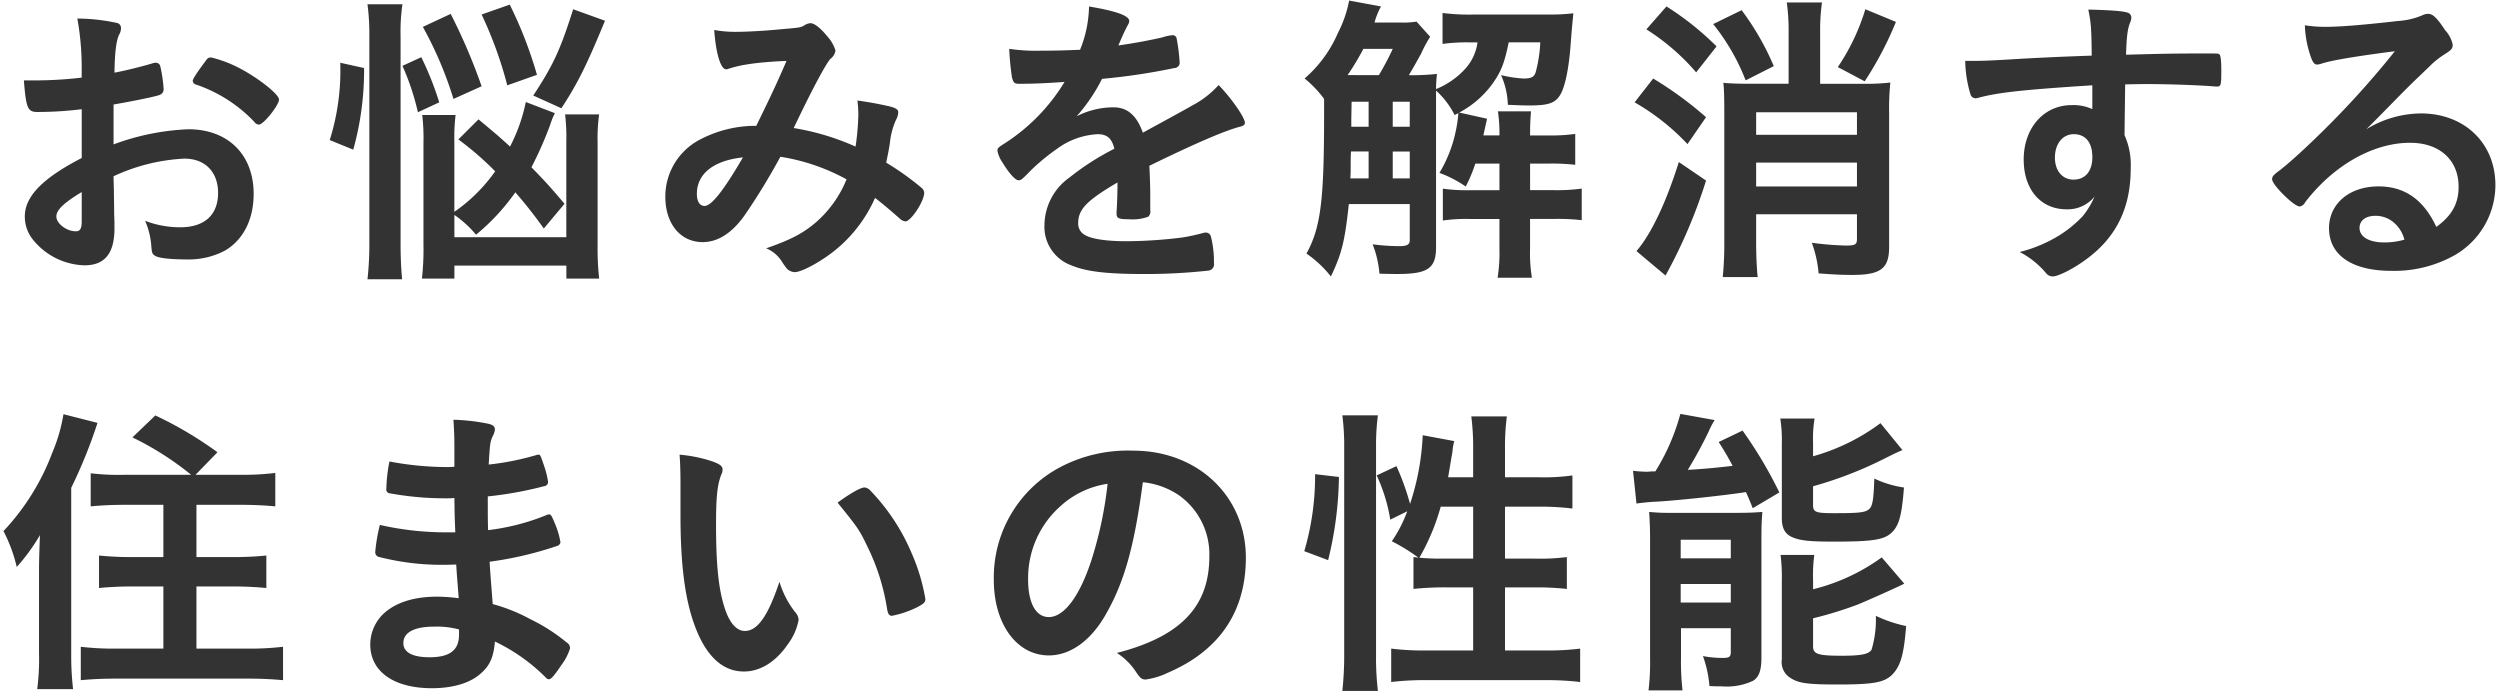 <svg xmlns="http://www.w3.org/2000/svg" width="388" height="108" viewBox="0 0 388 108">
<defs>
    <style>
      .cls-1 {
        fill: #333;
        fill-rule: evenodd;
      }
    </style>
  </defs>
  <path id="お悩みを解消する_住まいの性能" data-name="お悩みを解消する 住まいの性能" class="cls-1" d="M12.683,24.523c-6.048,3.12-8.831,5.952-8.831,9.071A5.649,5.649,0,0,0,5,37.05a10.642,10.642,0,0,0,8.111,4.128c3.168,0,4.656-1.872,4.656-5.76,0-.432,0-1.3-0.048-2.16,0-.672,0-0.672-0.048-3.84-0.048-1.872-.048-1.872-0.048-2.064a29.346,29.346,0,0,1,10.991-2.736c3.216,0,5.232,2.064,5.232,5.328,0,3.408-2.112,5.328-5.855,5.328a15.056,15.056,0,0,1-5.472-1.008,11.838,11.838,0,0,1,.96,3.888c0.1,1.152.144,1.3,0.672,1.584,0.528,0.336,2.5.528,4.9,0.528a12.057,12.057,0,0,0,5.9-1.392c2.832-1.68,4.416-4.848,4.416-8.783,0-6.1-3.984-10.031-10.127-10.031a37.526,37.526,0,0,0-11.615,2.352V16.22c3.072-.528,6.575-1.248,7.151-1.488a0.922,0.922,0,0,0,.624-0.864,21.745,21.745,0,0,0-.528-3.6,0.685,0.685,0,0,0-.72-0.528,0.937,0.937,0,0,0-.336.048c-1.92.576-4.464,1.2-6.048,1.488,0.048-3.264.288-4.992,0.72-5.9a1.883,1.883,0,0,0,.288-0.96,0.792,0.792,0,0,0-.672-0.864,29.348,29.348,0,0,0-6.1-.672,42.838,42.838,0,0,1,.672,8.159v1.008a62.516,62.516,0,0,1-7.1.432H3.707c0.336,4.272.576,4.9,2.064,4.9a55.033,55.033,0,0,0,6.912-.432v7.584Zm0,9.839c0,1.1-.24,1.536-0.912,1.536-1.44,0-3.024-1.2-3.024-2.3,0-1.008,1.152-2.112,3.936-3.792v4.56Zm27.5-15.023c0.72,0,3.12-3.024,3.12-3.888,0-.912-3.936-3.888-6.959-5.28a18.826,18.826,0,0,0-3.552-1.248c-0.48,0-.528.048-1.056,0.768-1.344,1.824-1.824,2.592-1.824,2.88a0.7,0.7,0,0,0,.576.576,22.333,22.333,0,0,1,8.975,5.76A0.912,0.912,0,0,0,40.185,19.339ZM70.522,33.354a17.017,17.017,0,0,1,3.36,3.072,33.275,33.275,0,0,0,6.1-6.576,70.557,70.557,0,0,1,4.416,5.616l3.216-3.84c-2.208-2.592-2.832-3.312-5.136-5.664A56.936,56.936,0,0,0,85.4,19.339a10.737,10.737,0,0,1,.72-1.776l-4.512-1.728a26.814,26.814,0,0,1-2.448,6.912c-1.776-1.632-2.592-2.3-4.9-4.224l-3.12,3.12a47.541,47.541,0,0,1,5.712,4.944,25.453,25.453,0,0,1-6.336,6.288V21.931a29,29,0,0,1,.192-4.08H65.53a30.383,30.383,0,0,1,.192,4.272V37.962a40.642,40.642,0,0,1-.24,5.28h5.04V41.226H87.9v2.016h5.088a43.64,43.64,0,0,1-.24-5.088V22.075a26.573,26.573,0,0,1,.24-4.32H87.7a29.248,29.248,0,0,1,.192,4.176V36.81H70.522V33.354ZM54.827,23.227a46.025,46.025,0,0,0,1.68-12.671l-3.7-.816a35.96,35.96,0,0,1-1.632,12Zm7.583,20.111c-0.144-1.536-.24-3.264-0.24-5.616V5.564a29.5,29.5,0,0,1,.288-4.9H57.035a36.319,36.319,0,0,1,.288,4.9V37.53a50.34,50.34,0,0,1-.288,5.808h5.376Zm12.335-29.95a89.078,89.078,0,0,0-4.8-11.231l-4.32,2.016a57.811,57.811,0,0,1,4.752,11.183ZM87.129,16.8c2.544-3.888,3.936-6.719,6.767-13.583L88.953,1.437c-1.968,6.24-3.072,8.639-6.192,13.391ZM68.17,15.884a48.434,48.434,0,0,0-2.784-7.007L62.459,10.22a38.388,38.388,0,0,1,2.4,7.2Zm15.167-4.272A64.6,64.6,0,0,0,79.113.717L74.746,2.253a61.859,61.859,0,0,1,3.984,10.991Zm48.048,16.223a17.616,17.616,0,0,1-4.7,6.624c-2.064,1.776-3.936,2.736-7.776,4.08a5.19,5.19,0,0,1,2.5,2.16,12.128,12.128,0,0,0,.768,1.056,1.877,1.877,0,0,0,1.152.48c1.152,0,4.272-1.728,6.527-3.6a21.7,21.7,0,0,0,5.952-7.919c0.96,0.72,2.544,2.064,3.84,3.216a1.585,1.585,0,0,0,.864.432c0.864,0,2.927-3.12,2.927-4.464a1.077,1.077,0,0,0-.384-0.72,41.791,41.791,0,0,0-5.519-3.936c0.288-1.392.432-2.064,0.576-3.072a11.728,11.728,0,0,1,.912-3.5,2.726,2.726,0,0,0,.384-1.248c0-.384-0.288-0.624-1.152-0.864-1.392-.336-3.12-0.672-5.184-0.96a18.743,18.743,0,0,1,.144,2.16,39.747,39.747,0,0,1-.432,4.992,38.664,38.664,0,0,0-9.6-2.88c2.784-5.856,4.991-9.983,5.711-10.751a1.885,1.885,0,0,0,.768-1.3,5.849,5.849,0,0,0-1.248-2.16c-1.055-1.3-2.015-2.064-2.639-2.064a2,2,0,0,0-.864.288c-0.624.384-.624,0.384-3.36,0.624-2.928.288-5.712,0.432-7.343,0.432a17.9,17.9,0,0,1-3.36-.288c0.24,3.6,1.008,6.1,1.824,6.1A0.817,0.817,0,0,0,113,10.7c1.967-.672,4.655-1.056,9.071-1.248-1.632,3.744-2.256,5.088-4.7,10.079h-0.48a18.537,18.537,0,0,0-8.4,2.208,9.959,9.959,0,0,0-5.232,8.783c0,4.224,2.352,7.055,5.808,7.055,2.352,0,4.608-1.44,6.575-4.272a100.642,100.642,0,0,0,5.472-8.975A31.367,31.367,0,0,1,131.385,27.835Zm-16.079-3.408c-3.023,5.184-4.895,7.535-5.951,7.535-0.768,0-1.2-.72-1.2-1.872C108.155,26.971,110.747,24.907,115.306,24.427Zm58.128,4.128c0,1.152-.048,2.976-0.144,4.368v0.192c0,0.768.288,0.912,1.92,0.912a7.108,7.108,0,0,0,2.976-.384,1.051,1.051,0,0,0,.335-1.008v-2.3c0-1.536-.095-3.744-0.143-4.608,7.3-3.552,11.663-5.424,14.015-6.048,0.623-.144.815-0.336,0.815-0.624,0-.816-2.111-3.84-4.079-5.856a14.613,14.613,0,0,1-4.176,3.216c-0.288.192-2.832,1.584-7.583,4.176-0.96-2.688-2.4-3.936-4.56-3.936a12.618,12.618,0,0,0-5.712,1.392,27.023,27.023,0,0,0,3.936-5.808,97.411,97.411,0,0,0,11.231-1.68,0.825,0.825,0,0,0,.816-0.912A28.581,28.581,0,0,0,182.6,5.9a0.606,0.606,0,0,0-.672-0.432,6.44,6.44,0,0,0-1.536.336c-1.68.384-4.079,0.864-6.815,1.248a1.742,1.742,0,0,1,.144-0.336,30.8,30.8,0,0,1,1.344-2.88,1.144,1.144,0,0,0,.192-0.576c0-.816-1.968-1.536-6.24-2.256a18.688,18.688,0,0,1-1.392,6.72c-2.16.1-4.223,0.144-6.095,0.144a28.5,28.5,0,0,1-4.9-.288,41.347,41.347,0,0,0,.432,4.464c0.24,0.816.384,0.96,1.1,0.96,1.872,0,3.648-.048,7.055-0.288a29.489,29.489,0,0,1-9.167,9.455c-1.152.72-1.248,0.816-1.248,1.248a4.745,4.745,0,0,0,.768,1.776c1.008,1.68,2.016,2.784,2.5,2.784,0.384,0,.528-0.1,1.968-1.584a32.312,32.312,0,0,1,4.032-3.312,11.571,11.571,0,0,1,6.287-2.256c1.488,0,2.208.672,2.592,2.256a40.048,40.048,0,0,0-6.96,4.464,9.147,9.147,0,0,0-3.887,7.3,6.351,6.351,0,0,0,4.175,6.336c2.3,0.96,5.424,1.344,11.28,1.344a88.823,88.823,0,0,0,9.983-.528,0.975,0.975,0,0,0,.864-1.152,15.822,15.822,0,0,0-.48-4.176,0.811,0.811,0,0,0-.72-0.576h-0.24a30.981,30.981,0,0,1-3.5.768,72.52,72.52,0,0,1-8.639.576c-3.024,0-5.376-.336-6.432-0.96a1.992,1.992,0,0,1-1.056-1.872c0-2.112,1.344-3.5,6.1-6.288v0.24Zm46.416-25.2A12.944,12.944,0,0,1,217.5,3.5h-4.175A11.18,11.18,0,0,1,214.331,1l-4.944-.912a18.23,18.23,0,0,1-1.728,4.992,19.494,19.494,0,0,1-5.184,7.1,17.3,17.3,0,0,1,3.024,3.168V17.9c0,13.3-.528,17.423-2.736,21.454a17.435,17.435,0,0,1,3.792,3.552c1.728-3.648,2.16-5.472,2.784-11.231h9.455v5.568c0,0.72-.384.96-1.68,0.96a31.955,31.955,0,0,1-4.079-.288,16.191,16.191,0,0,1,1.056,4.56c1.631,0.048,2.4.048,2.831,0.048,4.656,0,5.952-.864,5.952-4.128V14.06a12.781,12.781,0,0,1,2.88,3.792l0.576-.288v0.144a21.9,21.9,0,0,1-.48,3.024,20.8,20.8,0,0,1-2.448,6.1,18.446,18.446,0,0,1,4.08,2.112,22.805,22.805,0,0,0,1.487-3.552h3.744v4.128h-4.559a26.37,26.37,0,0,1-4.224-.24v4.944a26.091,26.091,0,0,1,4.176-.24h4.607v4.608a24.505,24.505,0,0,1-.288,4.512h5.328a23.9,23.9,0,0,1-.288-4.512V33.978h3.7a33.479,33.479,0,0,1,4.319.192v-4.9a28.251,28.251,0,0,1-4.415.24h-3.6V25.387h2.928a32.2,32.2,0,0,1,4.079.192v-4.8a25.662,25.662,0,0,1-4.079.24h-2.928V20.635c0-1.152.048-2.208,0.144-3.36h-5.136a23.5,23.5,0,0,1,.24,3.36v0.384h-2.5l0.576-2.592-4.319-.96a15.09,15.09,0,0,0,5.087-4.368c1.392-1.92,1.92-3.264,2.592-6.528h4.9a21.456,21.456,0,0,1-.72,4.656c-0.24.72-.672,0.96-1.872,0.96a19.257,19.257,0,0,1-3.5-.528,12.058,12.058,0,0,1,1.056,4.608c2.448,0.1,2.544.1,3.36,0.1,2.832,0,3.936-.336,4.7-1.536,0.767-1.152,1.391-3.984,1.679-7.823,0.192-2.64.336-3.936,0.432-4.944a32.541,32.541,0,0,1-4.127.192H228.73a32.958,32.958,0,0,1-4.848-.24v4.8a28.727,28.727,0,0,1,4.128-.24h1.3A7.593,7.593,0,0,1,227.29,10.8a12.371,12.371,0,0,1-4.416,3.024,22.458,22.458,0,0,1,.144-2.352,34.813,34.813,0,0,1-4.368.192c0.624-1.008,1.488-2.592,1.92-3.36a19.3,19.3,0,0,1,1.392-2.592Zm-9.6,8.3h-1.1A41.686,41.686,0,0,0,211.6,7.58h4.559A43.029,43.029,0,0,1,214,11.66h-3.744Zm-0.672,16.031c0.048-.768.048-1.056,0.048-2.4,0-.384,0-1.008.048-1.776h2.736v4.176h-2.832Zm9.215,0h-2.64V23.515h2.64v4.176Zm0-8.015h-2.64V15.788h2.64v3.888Zm-6.383-3.888v3.888h-2.688V18.523l0.048-2.736h2.64ZM277.594,13h-5.856c-2.064,0-3.168-.048-4.272-0.144,0.1,0.864.144,2.256,0.144,4.416v20.4A51.162,51.162,0,0,1,267.37,43h5.424c-0.144-1.3-.24-3.36-0.24-5.376V33.258H288.2V37.1c0,0.864-.288,1.008-1.728,1.008a46.321,46.321,0,0,1-5.28-.432,18.116,18.116,0,0,1,1.056,4.752c2.448,0.192,3.792.24,5.28,0.24,4.368,0,5.664-1.008,5.664-4.32V17.563a40.422,40.422,0,0,1,.191-4.752,32.988,32.988,0,0,1-4.319.192h-6.576V4.892a30.068,30.068,0,0,1,.288-4.512h-5.471a30.759,30.759,0,0,1,.288,4.56V13Zm-5.04,12.239H288.2v3.7H272.554v-3.7Zm15.647-4.32H272.554v-3.5H288.2v3.5ZM255.515,4.556a34.238,34.238,0,0,1,7.728,6.672L266.41,7.2A44.809,44.809,0,0,0,258.635,1Zm-1.824,11.327a35.435,35.435,0,0,1,8.208,6.48l2.88-4.176a56.589,56.589,0,0,0-8.208-6Zm6.864,9.263c-1.968,6.288-4.32,11.231-6.576,13.823l4.512,3.792a80.068,80.068,0,0,0,6.288-14.735ZM289.5,1.437a33,33,0,0,1-4.272,8.975L289.4,12.62A53.521,53.521,0,0,0,294.248,3.4Zm-23.615,2.3a32.911,32.911,0,0,1,5.04,8.735l4.368-2.208A41.31,41.31,0,0,0,270.3,1.581Zm58.848,13.2a7.119,7.119,0,0,0-3.216-.624c-4.32,0-7.439,3.552-7.439,8.447,0,4.656,2.639,7.727,6.671,7.727a5.38,5.38,0,0,0,4.32-1.968,12.982,12.982,0,0,1-1.824,3.024,18.637,18.637,0,0,1-3.552,2.928,21.761,21.761,0,0,1-6.239,2.64,13.32,13.32,0,0,1,4.079,3.264,1.334,1.334,0,0,0,1.056.528c0.864,0,3.312-1.248,5.232-2.688,4.656-3.408,6.863-8.015,6.863-14.015a11.337,11.337,0,0,0-.96-5.232l0.1-7.871c2.4-.048,2.4-0.048,3.5-0.048,3.36,0,8.5.192,10.559,0.384h0.192c0.624,0,.672-0.24.672-2.448,0-1.632-.1-2.352-0.288-2.544C344.312,8.3,344.12,8.3,342.825,8.3c-4.8,0-5.856,0-12.864.192,0.1-2.976.24-4.032,0.672-5.088a1.743,1.743,0,0,0,.144-0.528,0.828,0.828,0,0,0-.432-0.864c-0.672-.288-2.543-0.432-6.239-0.528,0.432,2.16.48,2.832,0.528,7.151-4.32.144-7.344,0.288-10.9,0.48-4.608.288-6.048,0.336-7.584,0.336H305a19.059,19.059,0,0,0,.816,5.184,0.854,0.854,0,0,0,.768.624,2.477,2.477,0,0,0,.528-0.1c3.024-.816,7.1-1.248,17.615-1.92v3.7Zm-2.88,3.888c1.824,0,2.88,1.3,2.88,3.552,0,2.208-1.1,3.5-2.928,3.5-1.728,0-2.88-1.392-2.88-3.408C318.922,22.315,320.122,20.827,321.85,20.827Zm45.408-.768c1.92-1.92,2.16-2.16,4.272-4.32,2.976-3.024,3.024-3.024,5.423-5.328a13.057,13.057,0,0,1,2.5-2.016c1.056-.672,1.2-0.864,1.2-1.488a4.878,4.878,0,0,0-1.2-2.256c-1.248-1.92-1.92-2.5-2.592-2.5a2.143,2.143,0,0,0-.96.24,11.3,11.3,0,0,1-3.695.864c-5.04.576-8.928,0.912-11.231,0.912a20.5,20.5,0,0,1-3.264-.24,16.493,16.493,0,0,0,1.008,5.136c0.288,0.72.528,0.96,0.912,0.96a3.134,3.134,0,0,0,.528-0.1c1.487-.528,5.519-1.2,11.519-1.968a140.743,140.743,0,0,1-13.1,14.255c-2.016,1.92-3.6,3.312-4.7,4.176-1.056.768-1.248,1.008-1.248,1.44,0,0.864,3.408,4.224,4.272,4.224a1.156,1.156,0,0,0,.864-0.672,28.436,28.436,0,0,1,2.352-2.688c4.175-4.176,9.215-6.527,13.919-6.527,4.607,0,7.535,2.688,7.535,6.816,0,2.592-1.008,4.464-3.456,6.24-1.968-4.224-4.9-6.288-8.975-6.288-4.512,0-7.68,2.688-7.68,6.48,0,4.176,3.552,6.624,9.648,6.624a19.121,19.121,0,0,0,9.887-2.448,12.574,12.574,0,0,0,6.288-10.847c0-6.527-4.8-11.135-11.568-11.135A16.43,16.43,0,0,0,367.258,20.059Zm5.9,17.135a10.912,10.912,0,0,1-3.168.432c-2.3,0-3.792-.864-3.792-2.256,0-1.152.96-1.872,2.448-1.872a4.313,4.313,0,0,1,2.448.72A5.111,5.111,0,0,1,373.162,37.194Zm-353.9,36.5a36.5,36.5,0,0,1-5.184-.24v5.136c1.488-.144,3.264-0.24,5.232-0.24h6.047v8.111h-4.9a50.256,50.256,0,0,1-5.088-.24v5.04c1.488-.144,3.168-0.24,5.088-0.24h4.9v9.647H17.866a42.9,42.9,0,0,1-5.328-.288v5.184c1.632-.144,3.168-0.24,5.52-0.24h20.4c2.3,0,3.888.1,5.472,0.24v-5.184a44.3,44.3,0,0,1-5.472.288H30.489V91.019h5.76c1.92,0,3.6.1,5.088,0.24v-5.04a51.287,51.287,0,0,1-5.136.24H30.489V78.348h6.959c2.016,0,3.792.1,5.28,0.24V73.4a41.371,41.371,0,0,1-5.424.288H30.345l3.408-3.5a58.776,58.776,0,0,0-9.647-5.712l-3.552,3.408a46.77,46.77,0,0,1,9.119,5.808H19.258Zm-13.2,27.886a35.932,35.932,0,0,1-.288,5.376h5.568a45.757,45.757,0,0,1-.288-5.328V75.708a76.57,76.57,0,0,0,4.08-10.079l-5.28-1.344a26.126,26.126,0,0,1-1.728,5.951A36.374,36.374,0,0,1,.539,82.427,23.615,23.615,0,0,1,2.6,87.995a30.051,30.051,0,0,0,3.6-4.944c-0.1,2.592-.144,4.176-0.144,5.28v13.247ZM70.234,82.619h-0.96a46.194,46.194,0,0,1-10.319-1.152,26.884,26.884,0,0,0-.72,4.224,0.761,0.761,0,0,0,.672.768,39.035,39.035,0,0,0,9.6,1.2c0.576,0,1.2,0,2.3-.048,0.048,1.008.144,2.112,0.384,5.232a27,27,0,0,0-3.36-.24c-3.6,0-6.431.912-8.3,2.64a6.6,6.6,0,0,0-2.064,4.8c0,4.176,3.648,6.768,9.551,6.768,3.408,0,6.144-.864,7.775-2.448,1.3-1.2,1.824-2.5,2.016-4.8a28.286,28.286,0,0,1,7.967,5.664,0.586,0.586,0,0,0,.432.192c0.336,0,.864-0.624,1.92-2.208a8.279,8.279,0,0,0,1.344-2.592,1.039,1.039,0,0,0-.528-0.912,27.9,27.9,0,0,0-5.616-3.6,26.574,26.574,0,0,0-5.856-2.352c-0.288-3.744-.384-4.752-0.48-6.575a55.5,55.5,0,0,0,10.463-2.448,0.7,0.7,0,0,0,.528-0.576,12.751,12.751,0,0,0-.912-3.024c-0.48-1.152-.576-1.3-0.864-1.3a1.272,1.272,0,0,0-.48.144,34.856,34.856,0,0,1-8.975,2.3c-0.048-1.68-.048-1.824-0.048-5.232a58.2,58.2,0,0,0,8.735-1.584,0.662,0.662,0,0,0,.624-0.672,13.924,13.924,0,0,0-.672-2.64c-0.528-1.536-.528-1.584-0.864-1.584a0.642,0.642,0,0,0-.24.048,42.433,42.433,0,0,1-7.44,1.488c0.192-3.312.24-3.5,0.576-4.32a2.718,2.718,0,0,0,.384-1.1c0-.528-0.288-0.768-1.248-0.96a31.345,31.345,0,0,0-5.184-.576c0.1,1.68.144,2.448,0.144,4.128v3.168c-0.528.048-.96,0.048-1.2,0.048a48.853,48.853,0,0,1-8.879-.864,24.408,24.408,0,0,0-.48,4.224,0.594,0.594,0,0,0,.576.72,47.382,47.382,0,0,0,8.927.768,9.761,9.761,0,0,0,1.056-.048c0.048,2.976.048,2.976,0.144,5.328H70.234ZM71.242,97.69v0.816c0,2.4-1.44,3.5-4.56,3.5-2.688,0-4.08-.768-4.08-2.208,0-1.632,1.68-2.544,4.752-2.544A13.365,13.365,0,0,1,71.242,97.69Zm34.369-17.759c0,6.719.528,11.567,1.632,15.407,1.728,5.9,4.512,8.88,8.207,8.88,2.544,0,4.944-1.488,6.816-4.224a9.022,9.022,0,0,0,1.68-3.792,1.766,1.766,0,0,0-.384-1.008,14.32,14.32,0,0,1-2.592-4.9c-1.776,5.328-3.408,7.631-5.376,7.631-1.295,0-2.4-1.3-3.119-3.552-0.96-2.928-1.344-6.767-1.344-12.911,0-4.368.192-6.192,0.816-7.823a1.451,1.451,0,0,0,.192-0.768c0-.528-0.384-0.816-1.536-1.248a21.652,21.652,0,0,0-5.136-1.056c0.1,1.056.144,2.928,0.144,4.32v5.04Zm24.382-1.92c3.264,4.032,3.36,4.176,4.7,6.959a33.338,33.338,0,0,1,2.976,9.5c0.144,0.864.336,1.1,0.768,1.1a15.22,15.22,0,0,0,3.935-1.344c1.008-.528,1.248-0.768,1.248-1.248a29.636,29.636,0,0,0-2.063-6.959,31.854,31.854,0,0,0-6.48-9.887,1.409,1.409,0,0,0-.912-0.48C133.593,75.66,132.009,76.524,129.993,78.012Zm47.377-3.168a12.163,12.163,0,0,1,5.663,2.064,11.238,11.238,0,0,1,4.656,9.455c0,7.775-4.464,12.431-14.351,14.975a10.092,10.092,0,0,1,3.024,3.024c0.624,0.912.864,1.1,1.44,1.1a11.449,11.449,0,0,0,3.455-1.056c7.968-3.408,12.1-9.456,12.1-17.855,0-9.5-7.439-16.607-17.47-16.607a22.59,22.59,0,0,0-11.231,2.5,19.367,19.367,0,0,0-10.416,17.567c0,6.816,3.552,11.711,8.544,11.711,3.263,0,6.431-2.208,8.735-6.192C174.442,90.491,176.026,84.971,177.37,74.844Zm-5.472.24a60.4,60.4,0,0,1-2.448,11.663c-1.824,5.712-4.272,9.023-6.671,9.023-2.016,0-3.216-2.16-3.216-5.856A14.927,14.927,0,0,1,164.6,78.54,13.85,13.85,0,0,1,171.9,75.084Zm52.848-1.008c0.192-1.1.528-3.168,0.672-3.936a7.8,7.8,0,0,1,.288-1.68l-4.9-.912A39.086,39.086,0,0,1,218.842,78.2a39.47,39.47,0,0,0-2.112-5.855l-3.071,1.44a25.8,25.8,0,0,1,2.111,6.864l2.64-1.3a21.315,21.315,0,0,1-2.4,4.656,28.667,28.667,0,0,1,4.128,2.544c-0.336-.048-0.432-0.048-0.768-0.1V91.4a47.472,47.472,0,0,1,5.088-.24h4.176v9.791H221.29a39.585,39.585,0,0,1-5.376-.288v5.184a43.188,43.188,0,0,1,5.376-.288h18.575a43.718,43.718,0,0,1,5.375.288v-5.184a39.083,39.083,0,0,1-5.375.288h-6.288V91.163h4.56a43.278,43.278,0,0,1,5.039.24V86.459a33.514,33.514,0,0,1-4.991.24h-4.608V78.636H239a40.759,40.759,0,0,1,5.039.288V73.788a31.279,31.279,0,0,1-5.039.288h-5.424V69.468a36.579,36.579,0,0,1,.288-4.848h-5.519a37.1,37.1,0,0,1,.288,4.848v4.608h-3.888Zm3.888,4.56V86.7h-4.848c-1.488,0-2.5-.048-3.5-0.144a33.734,33.734,0,0,0,3.312-7.919h5.04Zm-22.511,8.3a56.322,56.322,0,0,0,1.68-12.911l-3.7-.432a41.333,41.333,0,0,1-1.68,11.951Zm7.728,20.3a43.229,43.229,0,0,1-.288-5.472v-32.4a35.331,35.331,0,0,1,.288-4.9h-5.52a36.319,36.319,0,0,1,.288,4.9v32.062a51.537,51.537,0,0,1-.288,5.808h5.52Zm40.128-29.086c0.72-.1,1.872-0.24,3.024-0.288,2.976-.144,10.991-1.008,13.967-1.488,0.336,0.72.576,1.3,1.056,2.5l4.128-2.448a66.656,66.656,0,0,0-5.712-9.6l-3.7,1.776c1.056,1.68,1.344,2.16,2.16,3.7-2.544.288-3.839,0.432-6.959,0.624a66.014,66.014,0,0,0,3.264-6,11.6,11.6,0,0,1,.911-1.728l-5.327-.96a32.848,32.848,0,0,1-3.888,8.927h-0.672a4.064,4.064,0,0,1-.624.048,20.189,20.189,0,0,1-2.16-.144ZM281.385,68.7a19.09,19.09,0,0,1,.24-3.744H276.3a21.98,21.98,0,0,1,.24,3.936V80.412c0,1.632.528,2.544,1.776,3.024,1.2,0.48,2.639.624,6.335,0.624,6.048,0,7.824-.288,8.975-1.44,1.1-1.056,1.536-2.64,1.872-6.959a15.936,15.936,0,0,1-4.607-1.392c-0.1,3.36-.288,4.32-0.816,4.752-0.576.528-1.632,0.624-5.376,0.624-2.88,0-3.312-.144-3.312-1.248V75.468a60.324,60.324,0,0,0,10.656-4.08c2.207-1.1,2.207-1.1,3.215-1.536l-3.407-4.176a31.757,31.757,0,0,1-10.464,5.136V68.7Zm0,21.263a24.449,24.449,0,0,1,.192-3.84h-5.231a28.134,28.134,0,0,1,.192,4.08v12.143a2.868,2.868,0,0,0,1.44,2.928c1.2,0.768,2.639.96,7.247,0.96,5.76,0,7.344-.336,8.591-1.68,1.2-1.344,1.68-3.12,2.016-7.392a20.853,20.853,0,0,1-4.7-1.584,16.258,16.258,0,0,1-.672,5.28c-0.48.672-1.584,0.912-4.608,0.912-3.648,0-4.464-.24-4.464-1.44V95.962a60.124,60.124,0,0,0,6.864-2.112c1.44-.576,5.951-2.592,7.295-3.264l-3.5-4.08a30.481,30.481,0,0,1-10.656,4.944V89.963Zm-25.294,12.143a37.171,37.171,0,0,1-.24,5.04h5.28a38.822,38.822,0,0,1-.24-5.088V97.5h7.727v3.84c-0.048.624-.288,0.768-1.248,0.768a15.524,15.524,0,0,1-3.071-.288,18.111,18.111,0,0,1,1.008,4.656c0.863,0.048,1.535.048,1.967,0.048a9.541,9.541,0,0,0,4.8-.864c0.912-.576,1.3-1.584,1.3-3.6V83.723c0-2.208.048-3.024,0.144-4.272-1.248.1-2.256,0.144-4.176,0.144H259.259a30.445,30.445,0,0,1-3.312-.144c0.1,1.488.144,2.64,0.144,4.224v18.431Zm4.752-18.335h7.775v2.88h-7.775v-2.88Zm0,6.864h7.775v2.88h-7.775v-2.88Z"/>
</svg>
